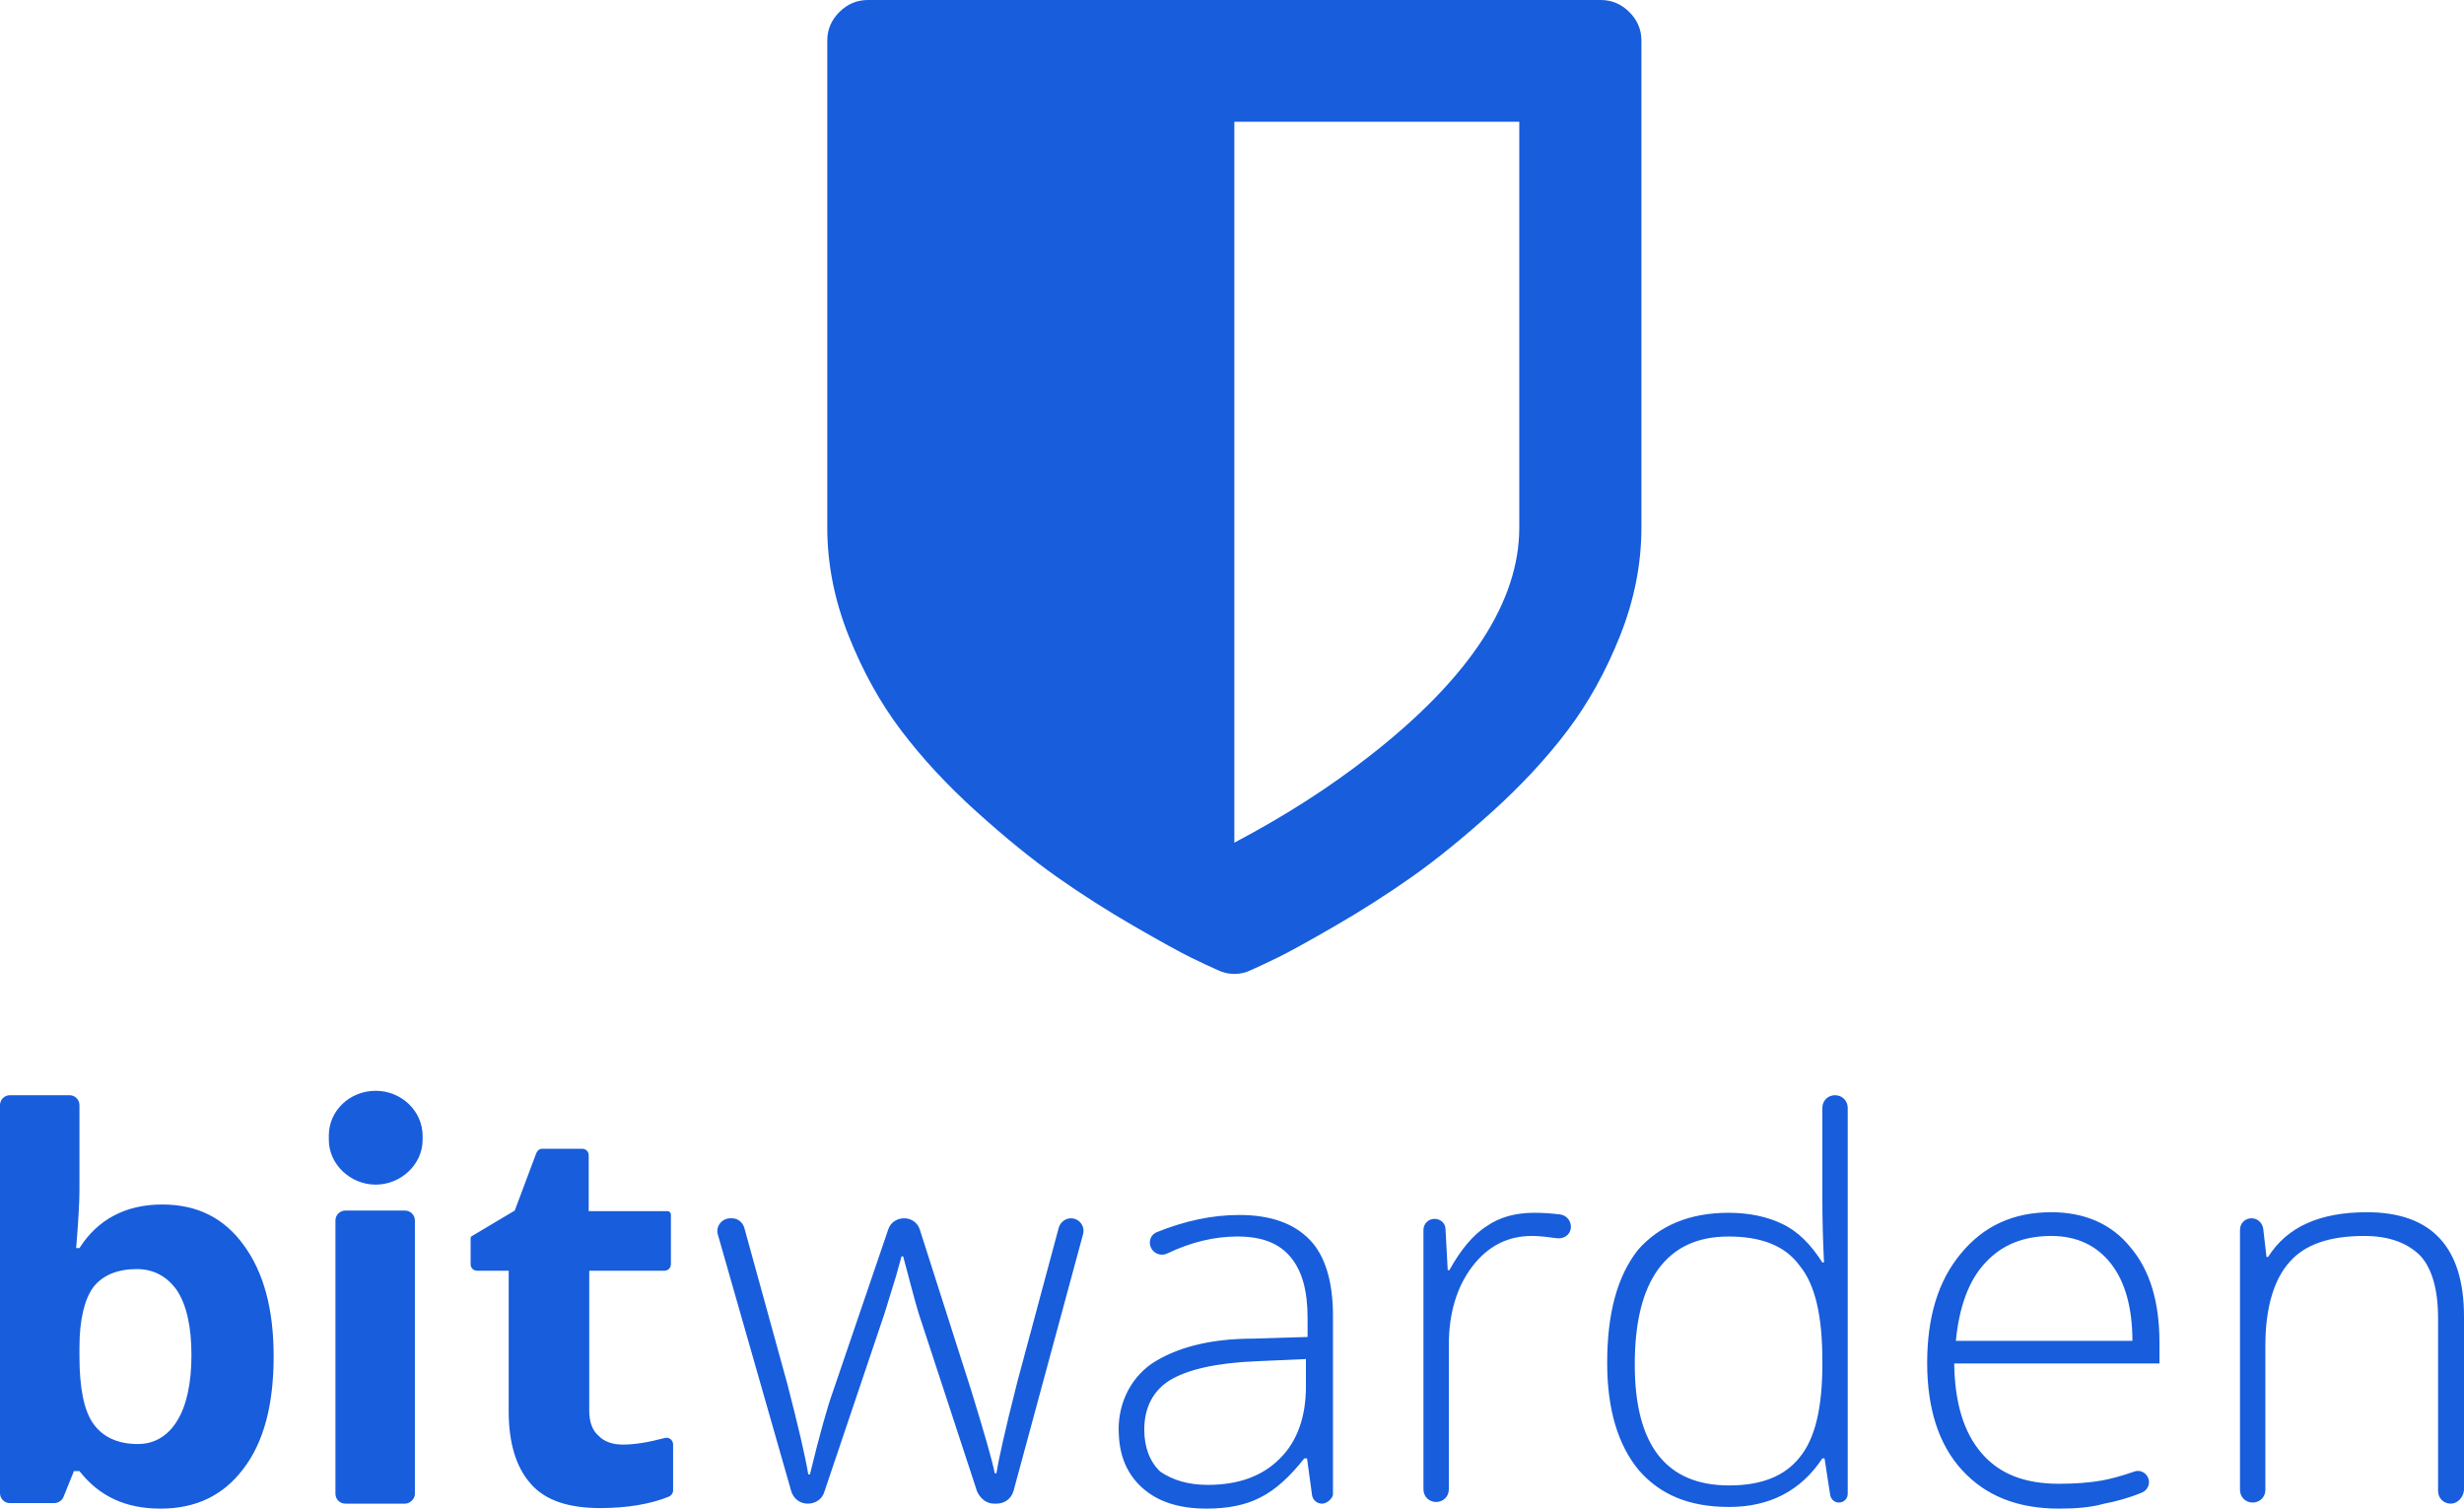 <svg width="245" height="150" viewBox="0 0 245 150" fill="none" xmlns="http://www.w3.org/2000/svg">
<path fill-rule="evenodd" clip-rule="evenodd" d="M16.128 119.762C19.585 119.762 22.273 121.079 24.248 123.823C26.223 126.512 27.21 130.189 27.21 134.853C27.21 139.683 26.223 143.415 24.193 146.049C22.163 148.738 19.42 150 15.964 150C12.508 150 9.875 148.793 7.9 146.268H7.351L6.309 148.848C6.144 149.232 5.76 149.451 5.376 149.451H0.987C0.439 149.451 0 149.012 0 148.463V109.884C0 109.335 0.439 108.896 0.987 108.896H6.912C7.461 108.896 7.9 109.335 7.9 109.884V118.335C7.9 119.542 7.79 121.463 7.571 124.097H7.9C9.71 121.243 12.508 119.762 16.128 119.762ZM13.605 126.183C11.685 126.183 10.204 126.786 9.271 127.994C8.393 129.201 7.9 131.231 7.9 133.975V134.853C7.9 137.982 8.339 140.232 9.271 141.549C10.204 142.866 11.685 143.579 13.715 143.579C15.306 143.579 16.677 142.811 17.61 141.274C18.542 139.793 19.036 137.542 19.036 134.744C19.036 131.89 18.542 129.75 17.61 128.323C16.622 126.896 15.251 126.183 13.605 126.183ZM40.267 149.506H34.342C33.793 149.506 33.354 149.067 33.354 148.518V121.353C33.354 120.804 33.793 120.365 34.342 120.365H40.267C40.815 120.365 41.254 120.804 41.254 121.353V148.463C41.309 148.957 40.815 149.506 40.267 149.506ZM61.936 143.634C63.088 143.634 64.459 143.415 66.105 142.976C66.544 142.866 66.928 143.195 66.928 143.634V148.189C66.928 148.463 66.763 148.683 66.544 148.793C64.679 149.561 62.32 149.945 59.687 149.945C56.505 149.945 54.201 149.177 52.774 147.53C51.348 145.939 50.58 143.524 50.58 140.341V126.347H47.453C47.069 126.347 46.795 126.073 46.795 125.689V123.109C46.795 123.054 46.849 123 46.849 122.945L51.183 120.365L53.323 114.658C53.433 114.384 53.652 114.219 53.926 114.219H57.876C58.26 114.219 58.535 114.493 58.535 114.878V120.42H66.379C66.544 120.42 66.709 120.585 66.709 120.75V125.689C66.709 126.073 66.434 126.347 66.05 126.347H58.589V140.286C58.589 141.384 58.919 142.262 59.522 142.756C60.071 143.36 60.948 143.634 61.936 143.634ZM98.856 149.506C98.088 149.506 97.484 149.012 97.155 148.299L91.34 130.573C90.956 129.311 90.462 127.39 89.804 124.92H89.639L89.091 126.896L87.939 130.628L81.959 148.354C81.74 149.067 81.082 149.506 80.314 149.506C79.546 149.506 78.887 149.012 78.668 148.244L71.371 122.725C71.152 121.957 71.755 121.134 72.633 121.134H72.798C73.346 121.134 73.84 121.518 74.005 122.067L78.284 137.597C79.326 141.658 80.039 144.622 80.368 146.598H80.533C81.52 142.536 82.288 139.847 82.782 138.475L88.323 122.231C88.542 121.573 89.146 121.134 89.914 121.134C90.627 121.134 91.23 121.573 91.45 122.231L96.607 138.366C97.868 142.482 98.636 145.116 98.911 146.488H99.075C99.24 145.39 99.898 142.317 101.16 137.378L105.274 122.067C105.439 121.518 105.933 121.134 106.481 121.134C107.304 121.134 107.908 121.902 107.688 122.725L100.776 148.244C100.556 149.012 99.898 149.506 99.075 149.506H98.856ZM131.442 149.506C130.948 149.506 130.509 149.122 130.455 148.628L129.961 145.006H129.687C128.26 146.817 126.834 148.134 125.298 148.902C123.817 149.671 122.006 150 119.976 150C117.179 150 115.039 149.287 113.503 147.86C112.132 146.598 111.364 144.896 111.254 142.756C111.034 139.902 112.241 137.158 114.545 135.567C116.904 134.03 120.196 133.097 124.639 133.097L130.016 132.933V131.067C130.016 128.323 129.467 126.347 128.315 124.975C127.163 123.603 125.462 122.945 123.049 122.945C120.745 122.945 118.44 123.494 116.027 124.646C115.423 124.92 114.71 124.646 114.436 124.042C114.161 123.439 114.436 122.725 115.039 122.506C117.782 121.408 120.47 120.804 123.213 120.804C126.34 120.804 128.644 121.628 130.235 123.274C131.771 124.865 132.539 127.445 132.539 130.792V148.628C132.484 148.957 131.991 149.506 131.442 149.506ZM120.086 147.64C123.158 147.64 125.517 146.762 127.218 145.061C128.973 143.36 129.851 140.89 129.851 137.872V135.128L124.914 135.347C120.909 135.512 118.111 136.171 116.356 137.213C114.655 138.256 113.777 139.957 113.777 142.152C113.777 143.908 114.326 145.335 115.368 146.323C116.575 147.146 118.111 147.64 120.086 147.64ZM152.563 120.585C153.386 120.585 154.208 120.64 155.141 120.75C155.854 120.859 156.293 121.518 156.183 122.176C156.074 122.835 155.415 123.219 154.757 123.109C153.934 123 153.111 122.89 152.288 122.89C149.875 122.89 147.9 123.933 146.364 125.963C144.828 127.994 144.06 130.628 144.06 133.701V148.079C144.06 148.793 143.511 149.341 142.798 149.341C142.085 149.341 141.536 148.793 141.536 148.079V122.286C141.536 121.683 142.03 121.189 142.633 121.189C143.237 121.189 143.73 121.628 143.73 122.231L143.95 126.292H144.114C145.266 124.207 146.528 122.725 147.845 121.902C149.107 121.024 150.697 120.585 152.563 120.585ZM171.873 120.585C173.903 120.585 175.713 120.969 177.194 121.683C178.73 122.396 180.047 123.713 181.199 125.524H181.364C181.254 123.274 181.199 121.189 181.199 119.103V110.158C181.199 109.445 181.748 108.896 182.461 108.896C183.174 108.896 183.723 109.445 183.723 110.158V148.518C183.723 149.012 183.339 149.396 182.845 149.396C182.406 149.396 182.022 149.067 181.967 148.573L181.418 145.006H181.199C179.06 148.244 175.933 149.835 171.928 149.835C167.978 149.835 165.071 148.628 162.931 146.158C160.901 143.689 159.804 140.177 159.804 135.512C159.804 130.628 160.792 126.896 162.876 124.262C164.961 121.902 167.923 120.585 171.873 120.585ZM171.873 122.945C168.746 122.945 166.442 124.042 164.851 126.237C163.315 128.378 162.547 131.506 162.547 135.677C162.547 143.689 165.674 147.695 171.928 147.695C175.165 147.695 177.469 146.762 178.95 144.896C180.486 143.03 181.199 139.957 181.199 135.677V135.238C181.199 130.847 180.486 127.719 178.95 125.853C177.523 123.878 175.165 122.945 171.873 122.945ZM204.734 150C200.619 150 197.437 148.738 195.078 146.158C192.774 143.634 191.622 140.067 191.622 135.512C191.622 130.957 192.719 127.335 194.969 124.646C197.218 121.902 200.18 120.53 203.965 120.53C207.257 120.53 209.945 121.683 211.81 123.987C213.785 126.292 214.718 129.475 214.718 133.481V135.567H194.31C194.365 139.463 195.243 142.427 197.053 144.512C198.864 146.598 201.387 147.53 204.734 147.53C206.324 147.53 207.806 147.421 209.013 147.201C209.89 147.037 210.933 146.762 212.194 146.323C212.908 146.049 213.676 146.598 213.676 147.366C213.676 147.805 213.401 148.244 212.962 148.409C211.646 148.957 210.384 149.287 209.232 149.506C207.86 149.89 206.379 150 204.734 150ZM203.965 122.89C201.223 122.89 199.028 123.768 197.382 125.579C195.737 127.335 194.804 129.969 194.475 133.317H212.03C212.03 130.079 211.317 127.445 209.89 125.634C208.464 123.823 206.489 122.89 203.965 122.89ZM243.683 149.506C242.97 149.506 242.422 148.957 242.422 148.244V131.067C242.422 128.213 241.818 126.128 240.666 124.865C239.404 123.603 237.594 122.89 235.071 122.89C231.669 122.89 229.201 123.713 227.665 125.469C226.129 127.17 225.251 129.969 225.251 133.756V148.134C225.251 148.848 224.702 149.396 223.989 149.396C223.276 149.396 222.727 148.848 222.727 148.134V122.286C222.727 121.628 223.221 121.134 223.879 121.134C224.483 121.134 224.922 121.573 225.031 122.122L225.36 124.975H225.525C227.39 122.012 230.627 120.53 235.345 120.53C241.763 120.53 245 123.987 245 130.902V148.134C244.945 148.902 244.342 149.506 243.683 149.506ZM37.359 108.457C34.781 108.457 32.696 110.432 32.696 112.902V113.341C32.696 115.756 34.835 117.786 37.359 117.786C39.882 117.786 42.022 115.756 42.022 113.341V112.957C42.022 110.432 39.882 108.457 37.359 108.457Z" fill="#175DDC"/>
<path d="M151.066 52.453V12.104H122.733V83.786C127.751 81.138 132.241 78.259 136.204 75.149C146.112 67.415 151.066 59.85 151.066 52.453ZM163.209 4.035V52.453C163.209 56.068 162.502 59.651 161.09 63.202C159.678 66.754 157.928 69.906 155.841 72.659C153.754 75.412 151.266 78.091 148.378 80.697C145.49 83.303 142.823 85.467 140.378 87.191C137.933 88.914 135.382 90.542 132.726 92.076C130.07 93.611 128.183 94.651 127.065 95.197C125.948 95.743 125.052 96.164 124.378 96.458C123.872 96.71 123.324 96.836 122.733 96.836C122.143 96.836 121.595 96.71 121.089 96.458C120.414 96.164 119.519 95.743 118.401 95.197C117.284 94.651 115.397 93.611 112.741 92.076C110.085 90.542 107.534 88.914 105.089 87.191C102.643 85.467 99.977 83.303 97.088 80.697C94.2 78.091 91.713 75.412 89.626 72.659C87.539 69.906 85.789 66.754 84.377 63.202C82.964 59.651 82.258 56.068 82.258 52.453V4.035C82.258 2.942 82.659 1.996 83.46 1.198C84.261 0.399 85.209 0 86.306 0H159.161C160.257 0 161.206 0.399 162.007 1.198C162.808 1.996 163.209 2.942 163.209 4.035Z" fill="#175DDC"/>
</svg>
